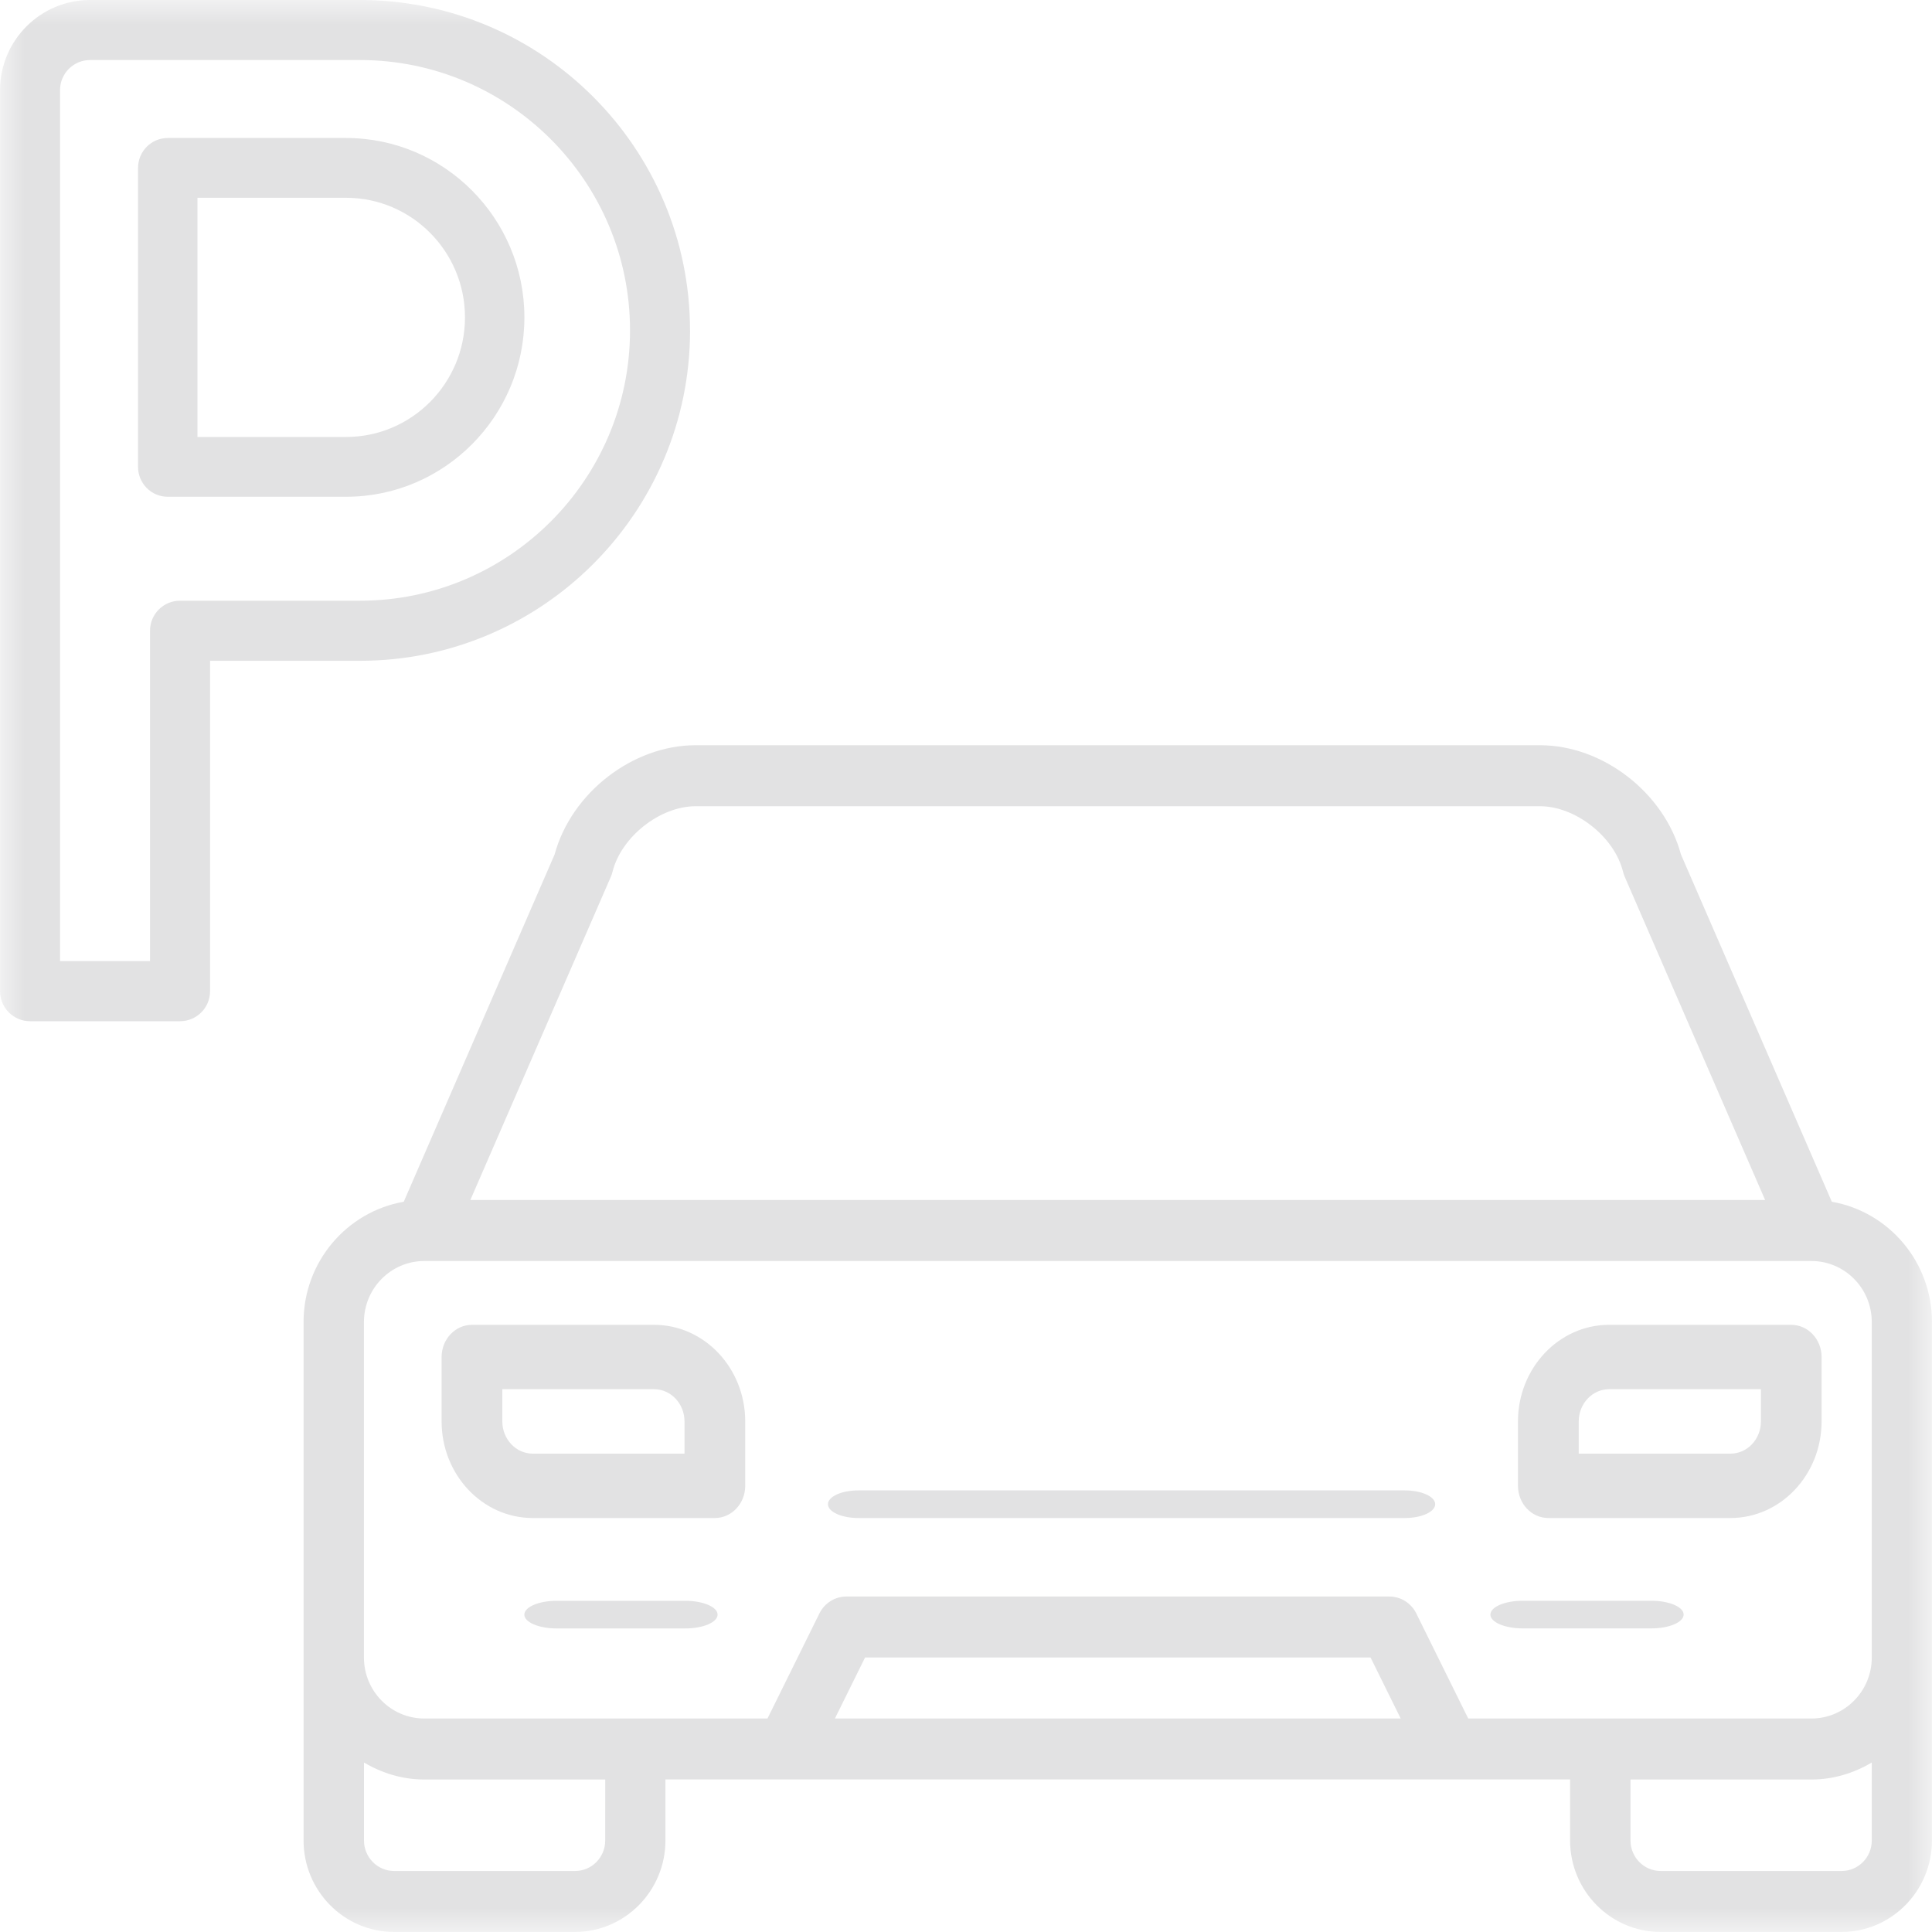 <svg height="40" viewBox="0 0 40 40" width="40" xmlns="http://www.w3.org/2000/svg" xmlns:xlink="http://www.w3.org/1999/xlink"><mask id="a" fill="#fff"><path d="m0 0h40v40h-40z" fill="#fff" fill-rule="evenodd"/></mask><g fill="#e2e2e3" mask="url(#a)"><path d="m14.286 6.84c0-3.772-3.065-6.84-6.832-6.84h-5.59c-1.027 0-1.863.837-1.863 1.866v18.655c0 .344.278.622.621.622h3.106c.343 0 .621-.278.621-.622v-6.84h3.106c3.767 0 6.832-3.069 6.832-6.84zm-10.559 5.597c-.343 0-.621.278-.621.622v6.84h-1.863v-18.034c0-.343.279-.622.621-.622h5.59c3.082 0 5.59 2.51 5.59 5.597 0 3.086-2.508 5.597-5.59 5.597z"/><path d="m10.857 6.571c0-2.048-1.656-3.714-3.692-3.714h-3.692c-.34 0-.615.277-.615.619v6.19c0 .342.276.619.615.619h3.692c2.036 0 3.692-1.666 3.692-3.714zm-6.769-2.476h3.077c1.358 0 2.462 1.111 2.462 2.476s-1.104 2.476-2.462 2.476h-3.077z"/><path d="m37.926 24.881-3.124-7.191c-.343-1.272-1.613-2.261-2.919-2.261h-17.481c-1.305 0-2.575.989-2.919 2.261l-3.124 7.191c-1.176.204-2.074 1.242-2.074 2.489v6.946 3.789c0 1.044.84 1.894 1.873 1.894h3.746c1.033 0 1.873-.85 1.873-1.894v-1.263h18.73v1.263c0 1.044.84 1.894 1.873 1.894h3.746c1.033 0 1.873-.85 1.873-1.894v-3.789-6.946c0-1.247-.898-2.285-2.074-2.489zm-25.279-6.729c.014-.033.026-.066.034-.101.179-.724.983-1.359 1.721-1.359h17.481c.739 0 1.543.635 1.721 1.359.009.035.02.068.034.101l2.907 6.693h-26.807zm-5.112 9.219c0-.697.56-1.263 1.249-1.263h28.72c.689 0 1.249.566 1.249 1.263v6.946c0 .697-.56 1.263-1.249 1.263h-7.106l-1.076-2.177c-.106-.214-.322-.349-.559-.349h-11.238c-.237 0-.453.135-.559.349l-1.076 2.177h-7.106c-.689 0-1.249-.566-1.249-1.263zm4.995 10.735c0 .349-.28.631-.624.631h-3.746c-.344 0-.624-.283-.624-.631v-1.615c.369.218.792.352 1.249.352h3.746zm4.756-2.526.624-1.263h10.466l.624 1.263zm20.842 3.157h-3.746c-.344 0-.624-.283-.624-.631v-1.263h3.746c.457 0 .88-.134 1.249-.352v1.615c0 .349-.28.631-.624.631z"/><path d="m32.057 31.429h3.771c1.04 0 1.886-.897 1.886-2v-1.333c0-.369-.282-.667-.629-.667h-3.771c-1.04 0-1.886.897-1.886 2v1.333c0 .369.282.667.629.667zm.629-2c0-.368.282-.667.629-.667h3.143v.667c0 .368-.282.667-.629.667h-3.143z"/><path d="m11.029 31.429h3.771c.347 0 .629-.298.629-.667v-1.333c0-1.103-.846-2-1.886-2h-3.771c-.347 0-.629.298-.629.667v1.333c0 1.103.846 2 1.886 2zm-.629-2.667h3.143c.346 0 .629.299.629.667v.667h-3.143c-.346 0-.629-.299-.629-.667z"/><path d="m17.771 31.429h11.314c.347 0 .629-.128.629-.286s-.282-.286-.629-.286h-11.314c-.347 0-.629.128-.629.286s.282.286.629.286z"/><path d="m31.524 33.714h2.667c.368 0 .667-.128.667-.286s-.299-.286-.667-.286h-2.667c-.368 0-.667.128-.667.286s.299.286.667.286z"/><path d="m14.19 33.143h-2.667c-.368 0-.667.128-.667.286s.299.286.667.286h2.667c.368 0 .667-.128.667-.286s-.299-.286-.667-.286z"/></g></svg>